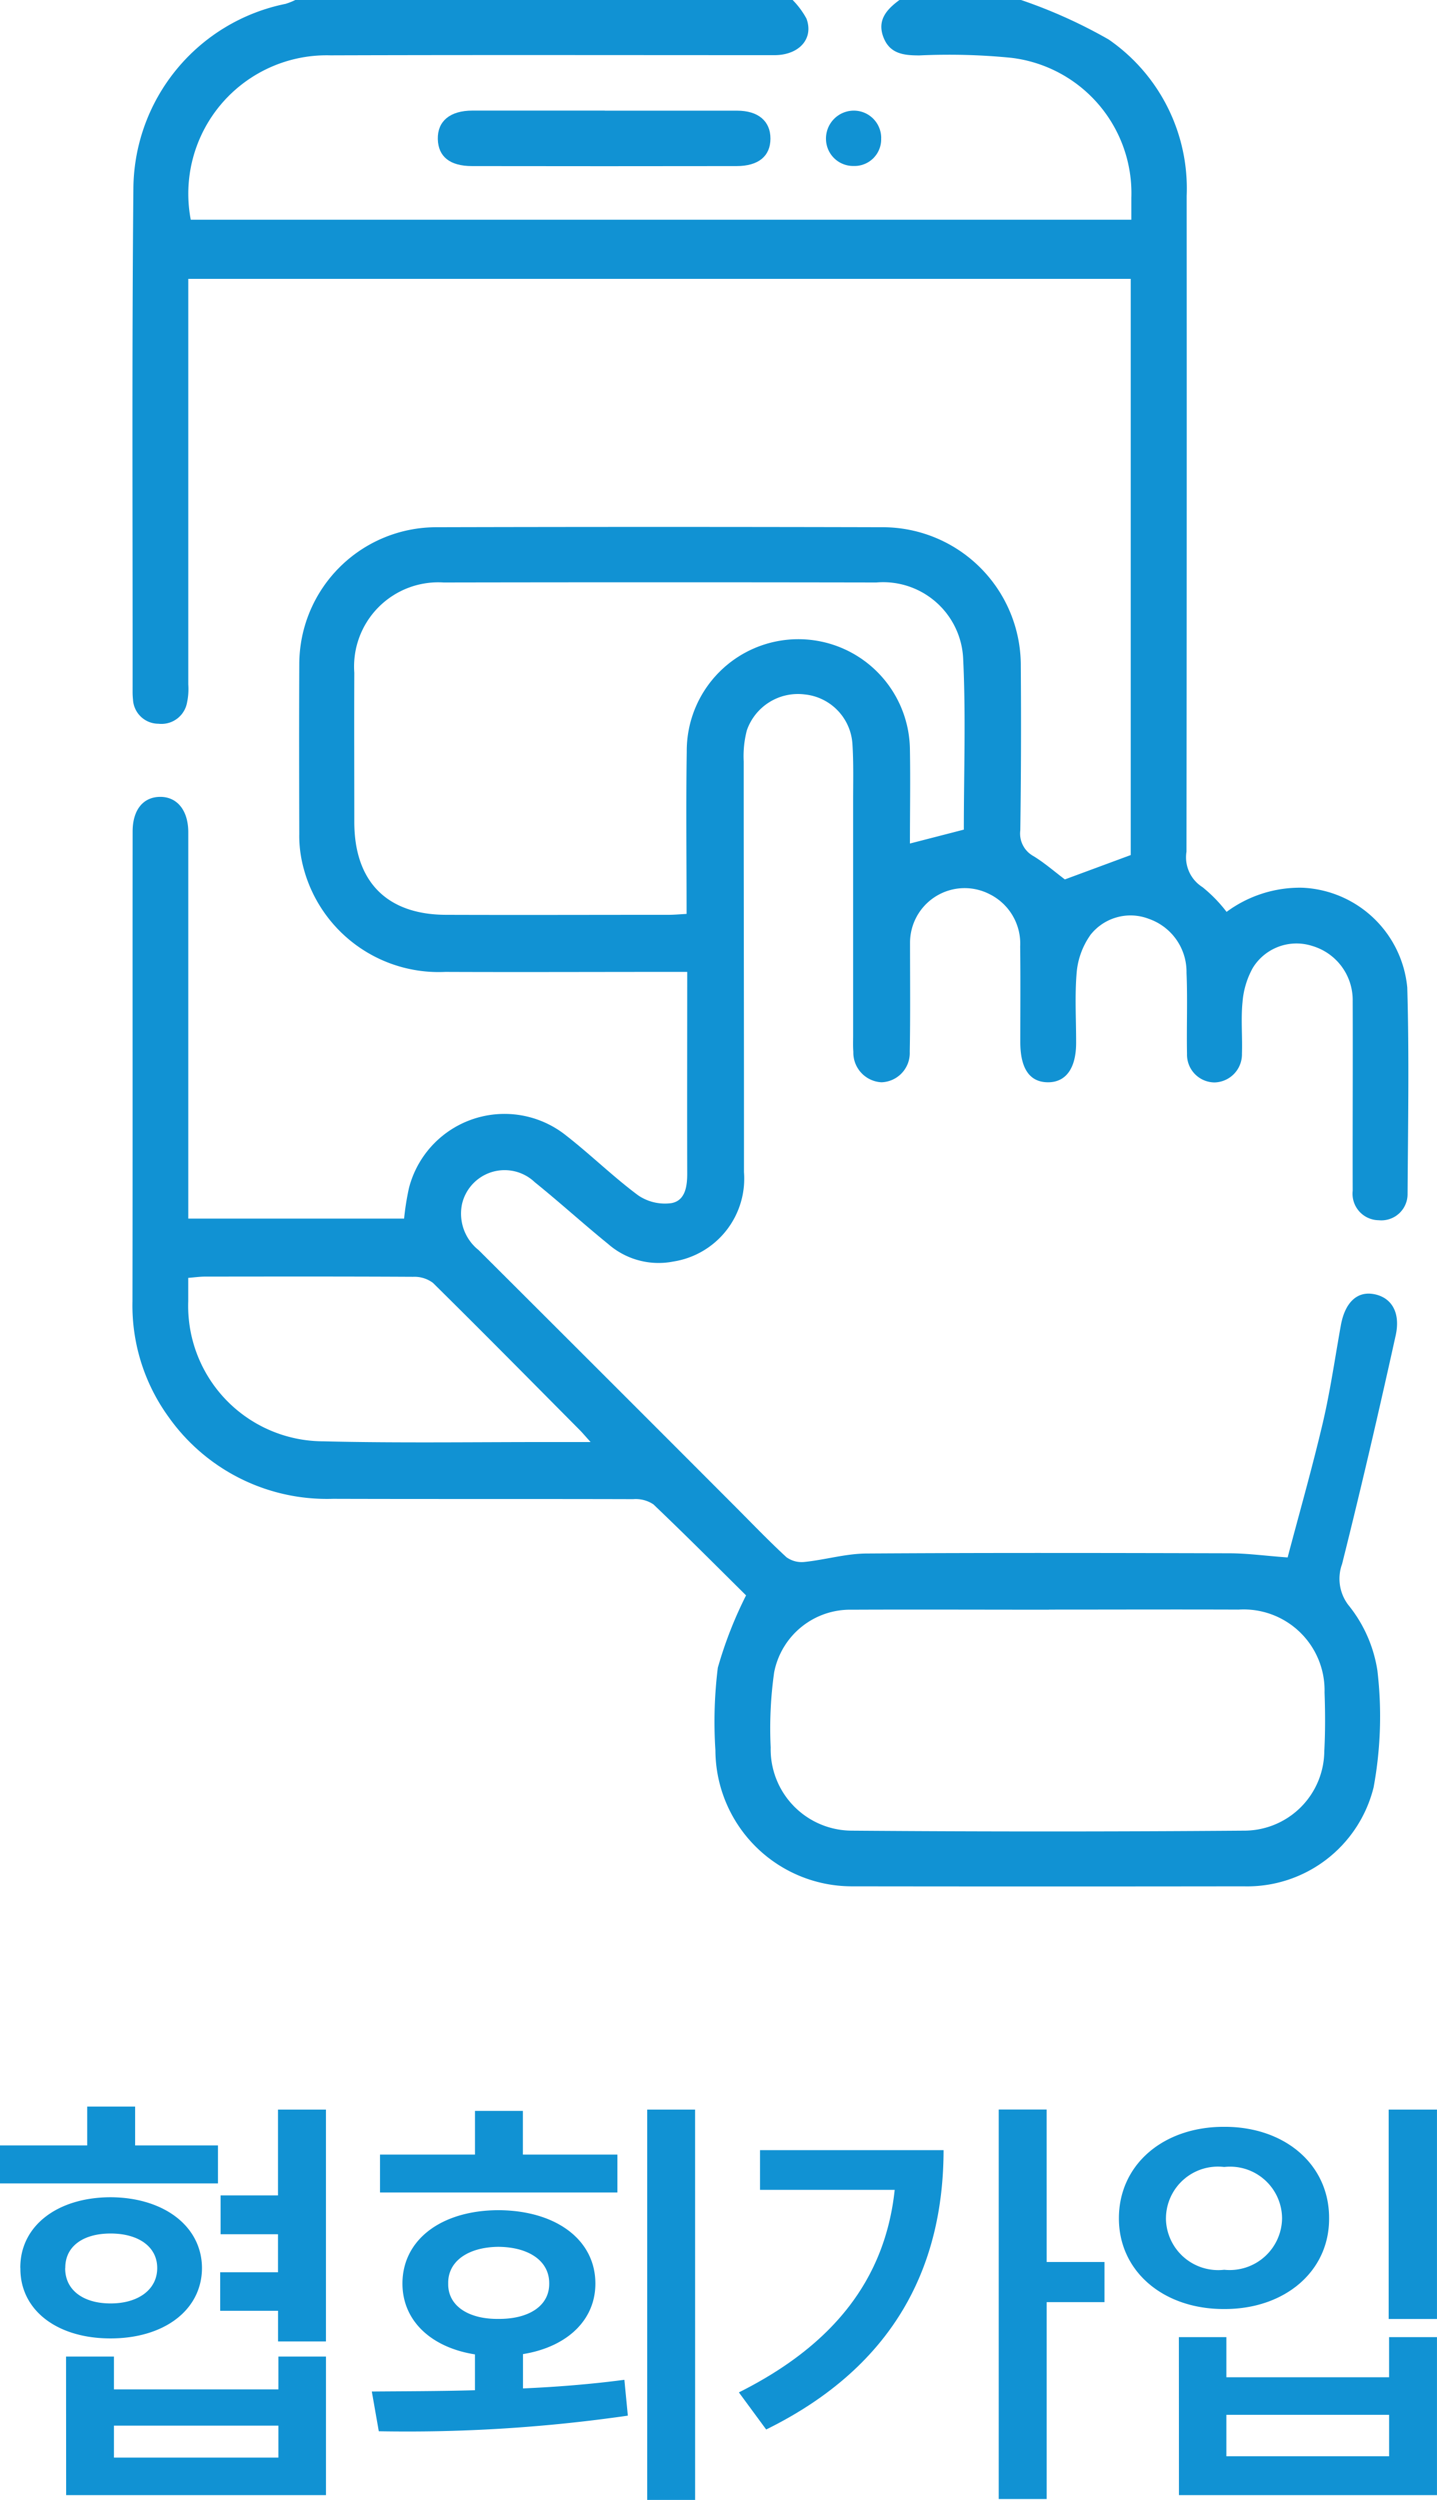 <svg xmlns="http://www.w3.org/2000/svg" xmlns:xlink="http://www.w3.org/1999/xlink" width="55.27" height="96.122" viewBox="0 0 55.27 96.122"><defs><clipPath id="clip-path"><rect width="55.27" height="96.122" fill="none"></rect></clipPath><clipPath id="clip-path-2"><rect id="&#xC0AC;&#xAC01;&#xD615;_275" data-name="&#xC0AC;&#xAC01;&#xD615; 275" width="49.074" height="72.535" fill="#1192d3"></rect></clipPath></defs><g id="&#xBC18;&#xBCF5;_&#xADF8;&#xB9AC;&#xB4DC;_4" data-name="&#xBC18;&#xBCF5; &#xADF8;&#xB9AC;&#xB4DC; 4" clip-path="url(#clip-path)"><g id="&#xADF8;&#xB8F9;_201" data-name="&#xADF8;&#xB8F9; 201" transform="translate(-1790.531 -294.356)"><g id="&#xADF8;&#xB8F9;_185" data-name="&#xADF8;&#xB8F9; 185" transform="translate(1795.626 294.356)"><g id="&#xADF8;&#xB8F9;_184" data-name="&#xADF8;&#xB8F9; 184" clip-path="url(#clip-path-2)"><path id="&#xD328;&#xC2A4;_1294" data-name="&#xD328;&#xC2A4; 1294" d="M34.177,0a19.32,19.32,0,0,1,3.37,1.519,6.958,6.958,0,0,1,3,6.015q.007,12.607-.007,25.214a1.354,1.354,0,0,0,.613,1.361,5.525,5.525,0,0,1,.929.953,4.747,4.747,0,0,1,2.908-.929,4.24,4.24,0,0,1,4.041,3.835c.077,2.642.029,5.287.012,7.931a1.008,1.008,0,0,1-1.111,1.019,1.018,1.018,0,0,1-1-1.132c-.006-2.432.009-4.863,0-7.295a2.167,2.167,0,0,0-1.559-2.12,1.973,1.973,0,0,0-2.278.837,3.225,3.225,0,0,0-.4,1.323c-.066.654,0,1.321-.022,1.981a1.082,1.082,0,0,1-1.054,1.108,1.068,1.068,0,0,1-1.059-1.1c-.02-1.038.025-2.079-.019-3.116A2.157,2.157,0,0,0,39.1,35.333a1.961,1.961,0,0,0-2.243.6,2.947,2.947,0,0,0-.536,1.406c-.084.913-.024,1.839-.026,2.76,0,.978-.395,1.522-1.092,1.515s-1.053-.529-1.055-1.538c0-1.228.011-2.456-.005-3.683a2.123,2.123,0,0,0-1.19-2.019,2.1,2.1,0,0,0-3.046,1.89c0,1.393.015,2.786-.011,4.179a1.126,1.126,0,0,1-1.087,1.171,1.142,1.142,0,0,1-1.083-1.173c-.017-.211-.008-.425-.008-.637q0-4.5,0-8.995c0-.732.02-1.465-.026-2.194A2.047,2.047,0,0,0,25.847,26.7a2.08,2.08,0,0,0-2.218,1.386,3.952,3.952,0,0,0-.12,1.187c0,5.265.013,10.529.011,15.794A3.226,3.226,0,0,1,20.8,48.507a2.945,2.945,0,0,1-2.509-.679c-.953-.773-1.86-1.6-2.817-2.371a1.681,1.681,0,0,0-2.8.846,1.793,1.793,0,0,0,.644,1.767q4.891,4.876,9.77,9.763c.685.684,1.353,1.386,2.065,2.042a1,1,0,0,0,.705.181c.792-.083,1.577-.317,2.365-.323,4.652-.032,9.3-.022,13.955-.009.7,0,1.4.1,2.252.16.444-1.684.94-3.419,1.352-5.173.29-1.236.469-2.5.694-3.748.156-.87.614-1.316,1.252-1.207.681.116,1.057.689.857,1.594-.649,2.938-1.329,5.869-2.061,8.787a1.659,1.659,0,0,0,.285,1.63,5.265,5.265,0,0,1,1.074,2.47,15.026,15.026,0,0,1-.145,4.481,5.01,5.01,0,0,1-5.009,3.812q-7.544.011-15.089,0A5.253,5.253,0,0,1,22.421,67.3a16.853,16.853,0,0,1,.093-3.176A15.665,15.665,0,0,1,23.6,61.343c-1.1-1.09-2.316-2.311-3.564-3.5a1.227,1.227,0,0,0-.777-.2c-3.849-.012-7.7,0-11.547-.013a7.459,7.459,0,0,1-6.328-3.154A7.3,7.3,0,0,1,0,50.035c.01-6.02,0-12.04.006-18.061,0-.831.4-1.321,1.041-1.334.665-.013,1.1.513,1.1,1.363q0,6.976,0,13.953v.9h8.3a10.43,10.43,0,0,1,.185-1.166,3.794,3.794,0,0,1,6.042-2.033c.949.739,1.813,1.589,2.777,2.305a1.831,1.831,0,0,0,1.272.3c.532-.093.615-.631.614-1.138-.007-2.547,0-5.094,0-7.754h-.8c-2.834,0-5.667.013-8.5,0a5.376,5.376,0,0,1-5.546-4.39,4.634,4.634,0,0,1-.075-.914c-.006-2.172-.01-4.344,0-6.516a5.274,5.274,0,0,1,5.26-5.278q8.571-.024,17.143,0a5.315,5.315,0,0,1,5.348,5.353q.025,3.152-.019,6.3a.987.987,0,0,0,.5.989c.423.257.8.587,1.214.9l2.533-.937V10.723H2.147v.863q0,7.366,0,14.732a2.523,2.523,0,0,1-.064.769A1,1,0,0,1,1,27.828a.981.981,0,0,1-.98-.936,2.521,2.521,0,0,1-.015-.283C.011,20.14-.026,13.671.036,7.2A7.3,7.3,0,0,1,5.89.148,2.517,2.517,0,0,0,6.263,0H25.392a3.174,3.174,0,0,1,.531.715c.288.772-.281,1.406-1.234,1.406-5.691,0-11.382-.013-17.073.007a5.323,5.323,0,0,0-5.374,6.32H38.419c0-.323,0-.582,0-.841A5.243,5.243,0,0,0,33.8,2.223a24.194,24.194,0,0,0-3.533-.092c-.606,0-1.147-.061-1.389-.714S29.019.353,29.5,0h4.676m-2.2,31.9c0-2.182.079-4.376-.025-6.562a3.081,3.081,0,0,0-3.344-2.941q-8.318-.016-16.636,0a3.239,3.239,0,0,0-3.439,3.47c-.008,1.911,0,3.822,0,5.733,0,2.294,1.247,3.566,3.521,3.575,2.855.011,5.711,0,8.566,0,.224,0,.447-.022.694-.035,0-2.143-.025-4.194.006-6.245a4.292,4.292,0,1,1,8.584-.051c.021,1.19,0,2.381,0,3.59l2.071-.534m3.273,29.994v0c-2.525,0-5.049-.012-7.574,0a2.977,2.977,0,0,0-2.993,2.411,15.4,15.4,0,0,0-.133,2.884,3.13,3.13,0,0,0,3.117,3.2q7.538.063,15.076,0a3.082,3.082,0,0,0,3.1-3.049c.04-.753.037-1.51.01-2.264a3.111,3.111,0,0,0-3.311-3.186c-2.43-.01-4.86,0-7.291,0M17.621,55.447c-.232-.256-.32-.363-.417-.46-1.878-1.891-3.75-3.789-5.647-5.66a1.186,1.186,0,0,0-.765-.233c-2.665-.016-5.331-.011-8-.008-.2,0-.406.03-.647.048,0,.339,0,.62,0,.9a5.207,5.207,0,0,0,5.193,5.385c2.97.074,5.944.024,8.916.028h1.364" transform="translate(0)" fill="#1192d3"></path><path id="&#xD328;&#xC2A4;_1295" data-name="&#xD328;&#xC2A4; 1295" d="M68.492,22.484c1.7,0,3.392,0,5.088,0,.817,0,1.286.405,1.284,1.076s-.457,1.054-1.3,1.055q-5.088.009-10.176,0c-.855,0-1.3-.364-1.318-1.034-.017-.692.468-1.1,1.332-1.1,1.7,0,3.392,0,5.088,0" transform="translate(-50.326 -18.229)" fill="#1192d3"></path><path id="&#xD328;&#xC2A4;_1296" data-name="&#xD328;&#xC2A4; 1296" d="M143.087,23.558a1.026,1.026,0,0,1-1.059,1.07,1.046,1.046,0,0,1-1.062-1.006A1.074,1.074,0,0,1,142,22.5a1.054,1.054,0,0,1,1.089,1.054" transform="translate(-114.291 -18.246)" fill="#1192d3"></path></g></g><path id="&#xD328;&#xC2A4;_1303" data-name="&#xD328;&#xC2A4; 1303" d="M8.915-12.152H5.728v-1.494H3.885v1.494H.531v1.461H8.915Zm-7.6,4.715C1.3-5.811,2.731-4.731,4.781-4.731S8.292-5.811,8.3-7.437c-.008-1.619-1.478-2.714-3.52-2.723C2.731-10.152,1.3-9.056,1.312-7.437Zm1.727,0c-.008-.83.681-1.328,1.743-1.328s1.793.5,1.793,1.328-.73,1.361-1.793,1.361S3.03-6.6,3.038-7.437Zm.033,8.732h9.994V-4.034H11.239v1.262H4.914V-4.034H3.071ZM4.914-.149V-1.378h6.325V-.149ZM9-5.794h2.225v1.179h1.843V-13.53H11.223v3.3H9.015v1.494h2.208v1.461H9ZM27.266-13.53H25.424V1.478h1.843ZM14.832-2.689,15.1-1.162a59.247,59.247,0,0,0,9.579-.6l-.133-1.378c-1.253.166-2.582.274-3.9.332v-1.32C22.327-4.4,23.431-5.42,23.431-6.84c0-1.693-1.527-2.814-3.735-2.822-2.183.008-3.686,1.129-3.686,2.822,0,1.428,1.1,2.457,2.789,2.723v1.378C17.38-2.7,16.027-2.7,14.832-2.689Zm.315-7.653h9.131V-11.8H20.642V-13.48H18.8V-11.8H15.147Zm2.623,3.5c-.017-.872.789-1.4,1.926-1.411,1.17.008,1.967.54,1.959,1.411.008.863-.789,1.37-1.959,1.361C18.559-5.47,17.754-5.977,17.77-6.84Zm23.016-6.69H38.944V1.444h1.843v-7.57h2.225V-7.67H40.787ZM28.95-2.656,30-1.229c4.989-2.457,6.815-6.333,6.823-10.741H29.763v1.527h5.18C34.578-7.022,32.6-4.482,28.95-2.656ZM55.8-13.53H53.942v8.052H55.8ZM43.566-9.347c0,2.05,1.727,3.495,4.051,3.486,2.316.008,4.042-1.436,4.034-3.486.008-2.083-1.718-3.528-4.034-3.52C45.292-12.875,43.566-11.43,43.566-9.347Zm1.81,0a2,2,0,0,1,2.241-1.976,2,2,0,0,1,2.225,1.976,2.014,2.014,0,0,1-2.225,1.976A2.01,2.01,0,0,1,45.375-9.347Zm.5,10.642H55.8V-4.781H53.958v1.544H47.7V-4.781H45.873ZM47.7-.2V-1.793h6.259V-.2Z" transform="translate(1790 389)" fill="#1192d3"></path></g></g></svg>